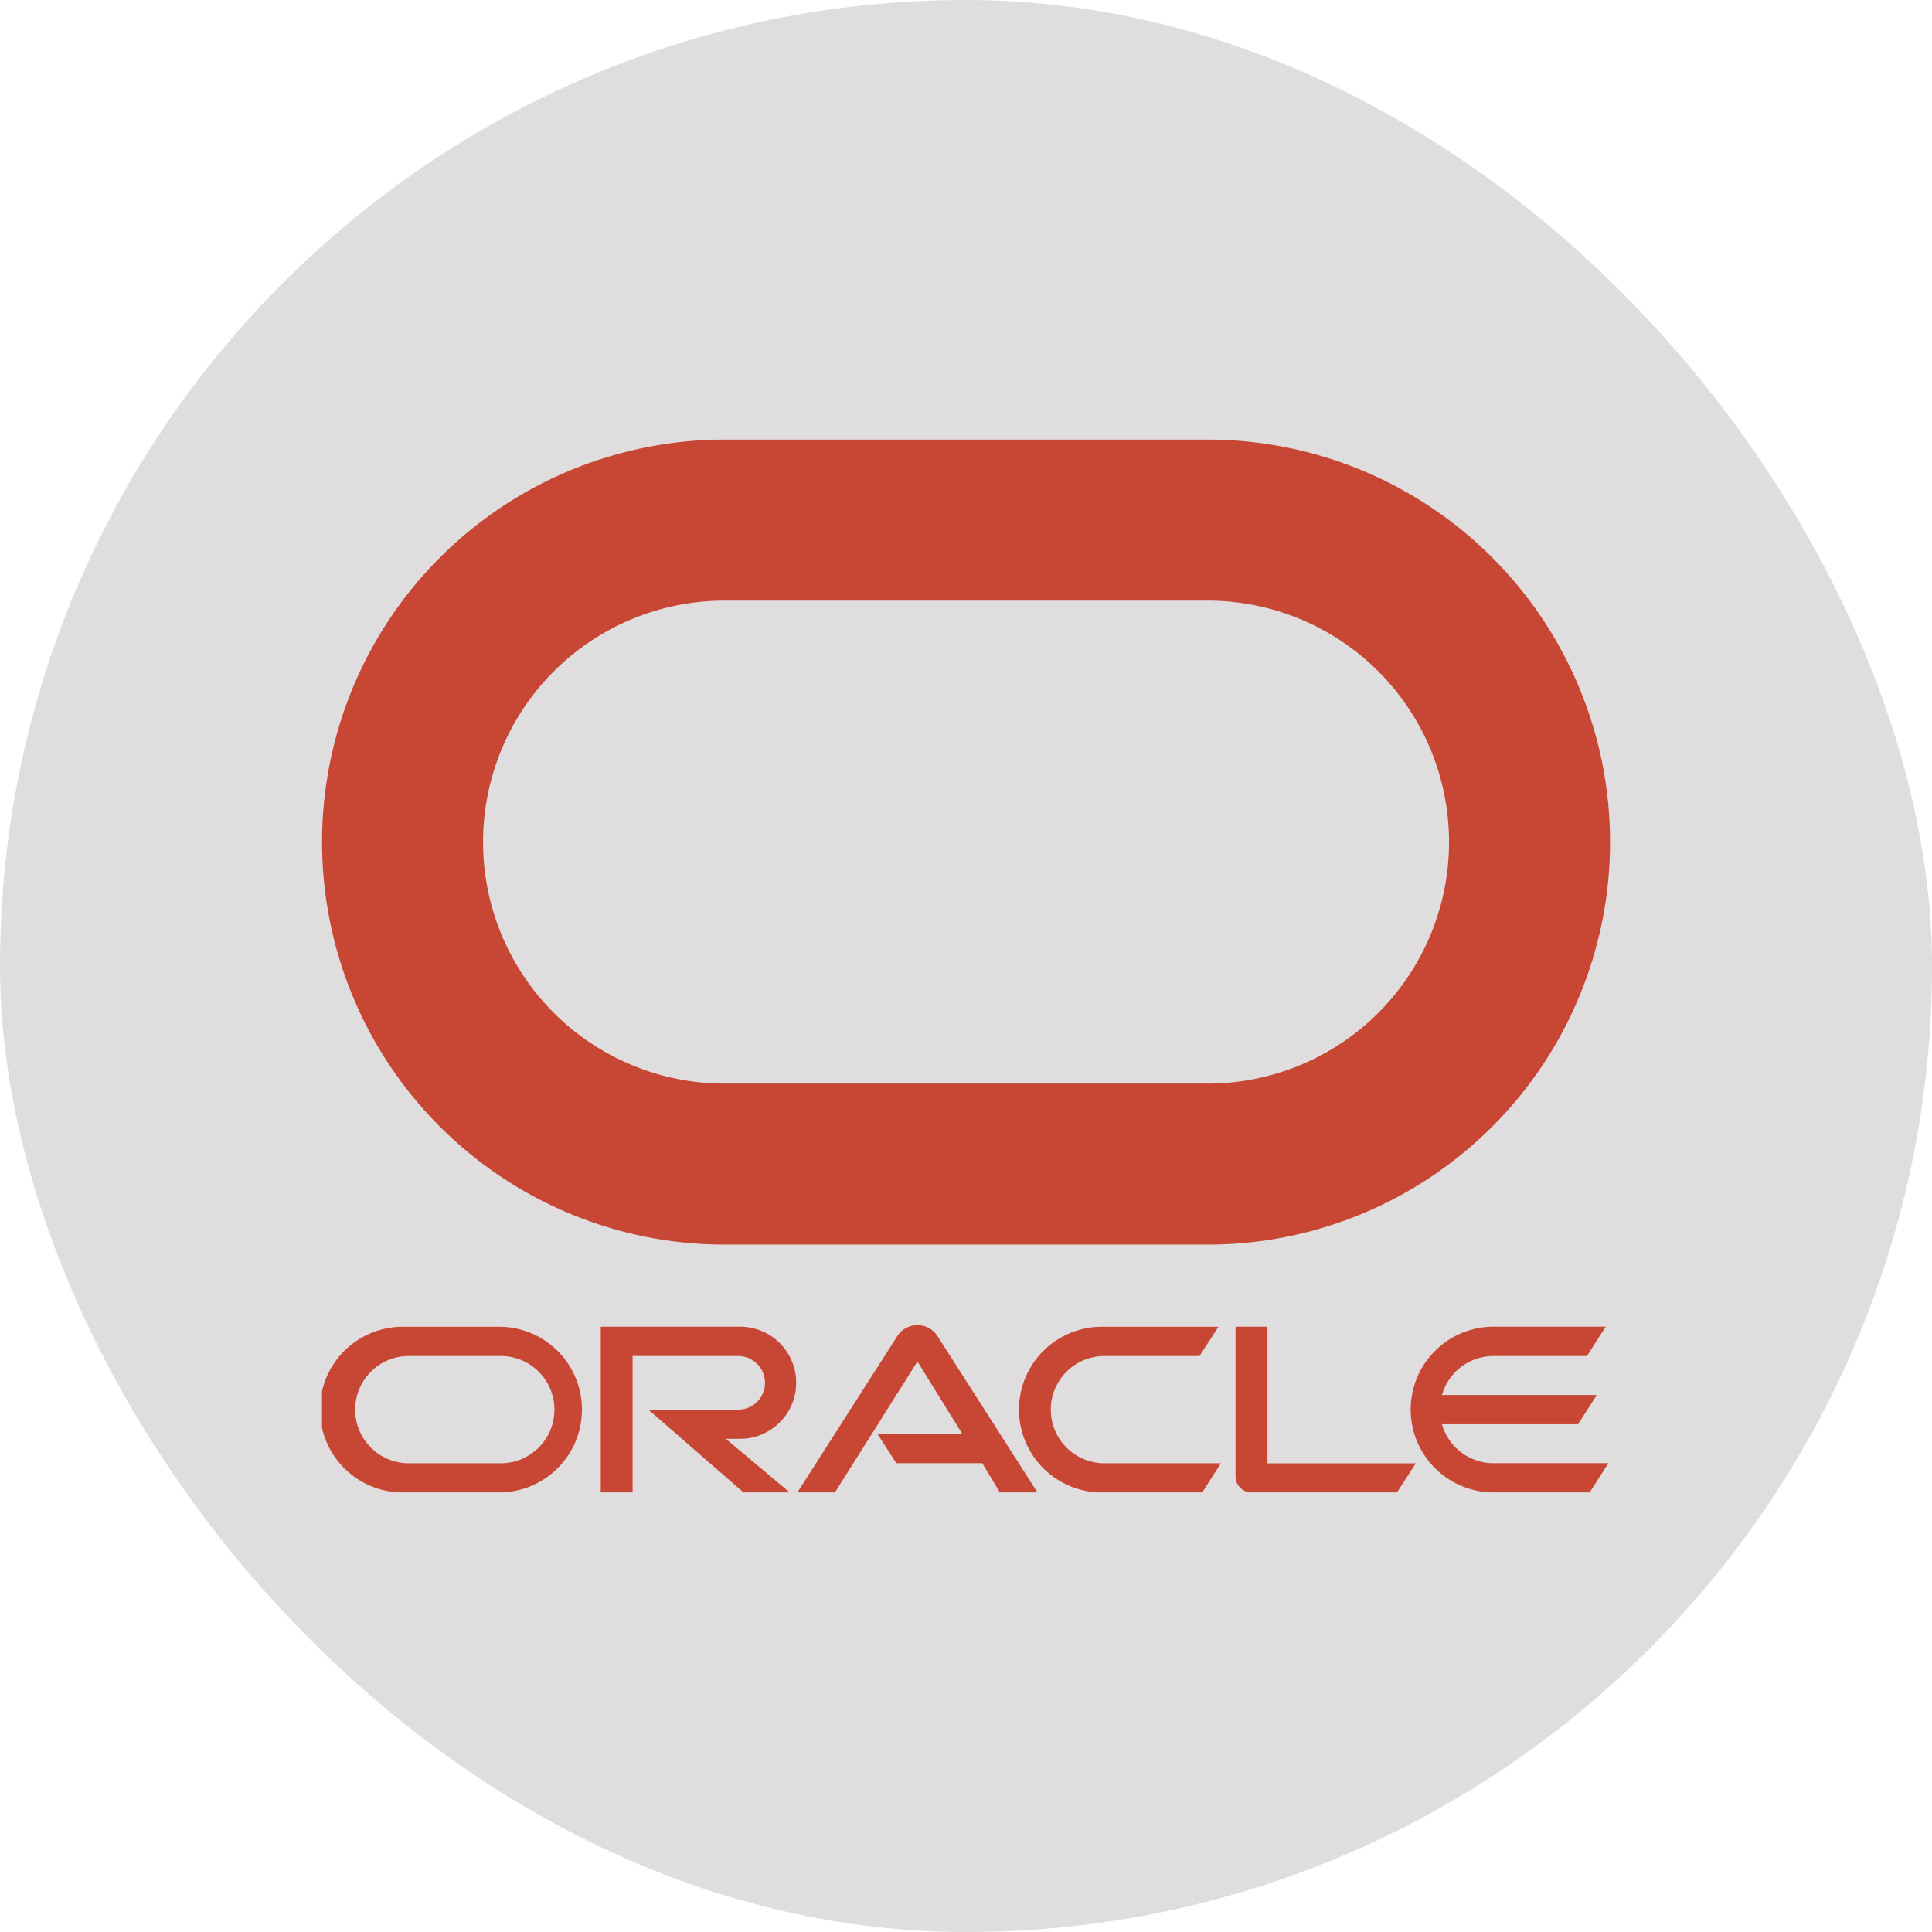 <svg width="56" height="56" viewBox="0 0 56 56" fill="none" xmlns="http://www.w3.org/2000/svg">
<rect width="56" height="56" rx="28" fill="#DFDDDD"/>
<g clip-path="url(#clip0_113_43428)">
<path d="M21.001 15.075C18.526 15.075 16.152 16.058 14.402 17.809C12.651 19.559 11.668 21.933 11.668 24.409C11.668 26.884 12.651 29.258 14.402 31.008C16.152 32.758 18.526 33.742 21.001 33.742H35.001C37.477 33.742 39.851 32.758 41.601 31.008C43.351 29.258 44.335 26.884 44.335 24.409C44.335 21.933 43.351 19.559 41.601 17.809C39.851 16.058 37.477 15.075 35.001 15.075H21.001Z" stroke="#C74634" stroke-width="4.667"/>
</g>
<g clip-path="url(#clip1_113_43428)">
<path d="M25.431 41.565H27.894L26.593 39.464L24.201 43.258H23.113L26.023 38.706C26.086 38.615 26.17 38.541 26.268 38.489C26.366 38.437 26.475 38.41 26.586 38.409C26.697 38.408 26.806 38.434 26.905 38.484C27.004 38.535 27.089 38.608 27.154 38.698L30.071 43.258H28.983L28.471 42.41H25.979L25.436 41.565M36.738 42.41V38.455H35.813V42.799C35.813 42.86 35.825 42.919 35.849 42.975C35.873 43.031 35.907 43.081 35.951 43.123C35.994 43.167 36.047 43.203 36.105 43.227C36.162 43.251 36.224 43.264 36.287 43.263H40.489L41.037 42.415H36.733M21.454 41.704C21.884 41.704 22.298 41.532 22.602 41.228C22.907 40.923 23.078 40.51 23.078 40.079C23.078 39.649 22.907 39.236 22.602 38.931C22.298 38.626 21.884 38.455 21.454 38.455H17.413V43.258H18.336V39.305H21.397C21.603 39.305 21.801 39.387 21.947 39.533C22.093 39.679 22.174 39.877 22.174 40.083C22.174 40.289 22.093 40.486 21.947 40.632C21.801 40.778 21.603 40.86 21.397 40.86H18.794L21.551 43.258H22.89L21.038 41.704H21.454ZM11.737 43.258H14.528C15.154 43.242 15.749 42.982 16.186 42.534C16.623 42.085 16.868 41.484 16.868 40.858C16.868 40.231 16.623 39.63 16.186 39.181C15.749 38.733 15.154 38.473 14.528 38.457H11.737C11.417 38.448 11.098 38.504 10.799 38.621C10.501 38.738 10.229 38.914 9.999 39.138C9.769 39.361 9.587 39.629 9.462 39.924C9.338 40.22 9.273 40.537 9.273 40.858C9.273 41.178 9.338 41.496 9.462 41.791C9.587 42.086 9.769 42.354 9.999 42.578C10.229 42.801 10.501 42.977 10.799 43.094C11.098 43.211 11.417 43.267 11.737 43.258ZM14.465 42.413H11.799C11.395 42.4 11.013 42.231 10.732 41.941C10.451 41.651 10.294 41.263 10.294 40.859C10.294 40.456 10.451 40.068 10.732 39.778C11.013 39.488 11.395 39.318 11.799 39.305H14.465C14.674 39.298 14.881 39.334 15.076 39.409C15.27 39.484 15.447 39.597 15.597 39.742C15.747 39.887 15.866 40.061 15.947 40.253C16.028 40.444 16.07 40.651 16.07 40.859C16.07 41.068 16.028 41.274 15.947 41.466C15.866 41.658 15.747 41.831 15.597 41.976C15.447 42.121 15.27 42.234 15.076 42.31C14.881 42.385 14.674 42.42 14.465 42.413ZM31.999 43.258H34.849L35.388 42.413H32.062C31.854 42.42 31.646 42.385 31.452 42.31C31.258 42.234 31.08 42.121 30.931 41.976C30.781 41.831 30.662 41.658 30.581 41.466C30.499 41.274 30.457 41.068 30.457 40.859C30.457 40.651 30.499 40.444 30.581 40.253C30.662 40.061 30.781 39.887 30.931 39.742C31.08 39.597 31.258 39.484 31.452 39.409C31.646 39.334 31.854 39.298 32.062 39.305H34.769L35.316 38.457H31.999C31.679 38.448 31.36 38.504 31.061 38.621C30.763 38.738 30.491 38.914 30.261 39.138C30.031 39.361 29.849 39.629 29.724 39.924C29.599 40.22 29.535 40.537 29.535 40.858C29.535 41.178 29.599 41.496 29.724 41.791C29.849 42.086 30.031 42.354 30.261 42.578C30.491 42.801 30.763 42.977 31.061 43.094C31.36 43.211 31.679 43.267 31.999 43.258ZM43.291 42.413C42.953 42.413 42.623 42.303 42.353 42.099C42.083 41.894 41.887 41.608 41.795 41.282H45.741L46.284 40.435H41.795C41.887 40.109 42.083 39.822 42.353 39.618C42.623 39.414 42.953 39.303 43.291 39.304H46L46.541 38.455H43.228C42.602 38.471 42.008 38.731 41.571 39.18C41.133 39.628 40.889 40.23 40.889 40.856C40.889 41.482 41.133 42.084 41.571 42.532C42.008 42.98 42.602 43.24 43.228 43.257H46.078L46.619 42.411H43.29" fill="#C74634"/>
</g>
<defs>
<clipPath id="clip0_113_43428">
<rect width="37.333" height="23.333" fill="white" transform="translate(9.334 12.742)"/>
</clipPath>
<clipPath id="clip1_113_43428">
<rect width="37.333" height="4.848" fill="white" transform="translate(9.334 38.409)"/>
</clipPath>
</defs>
</svg>
